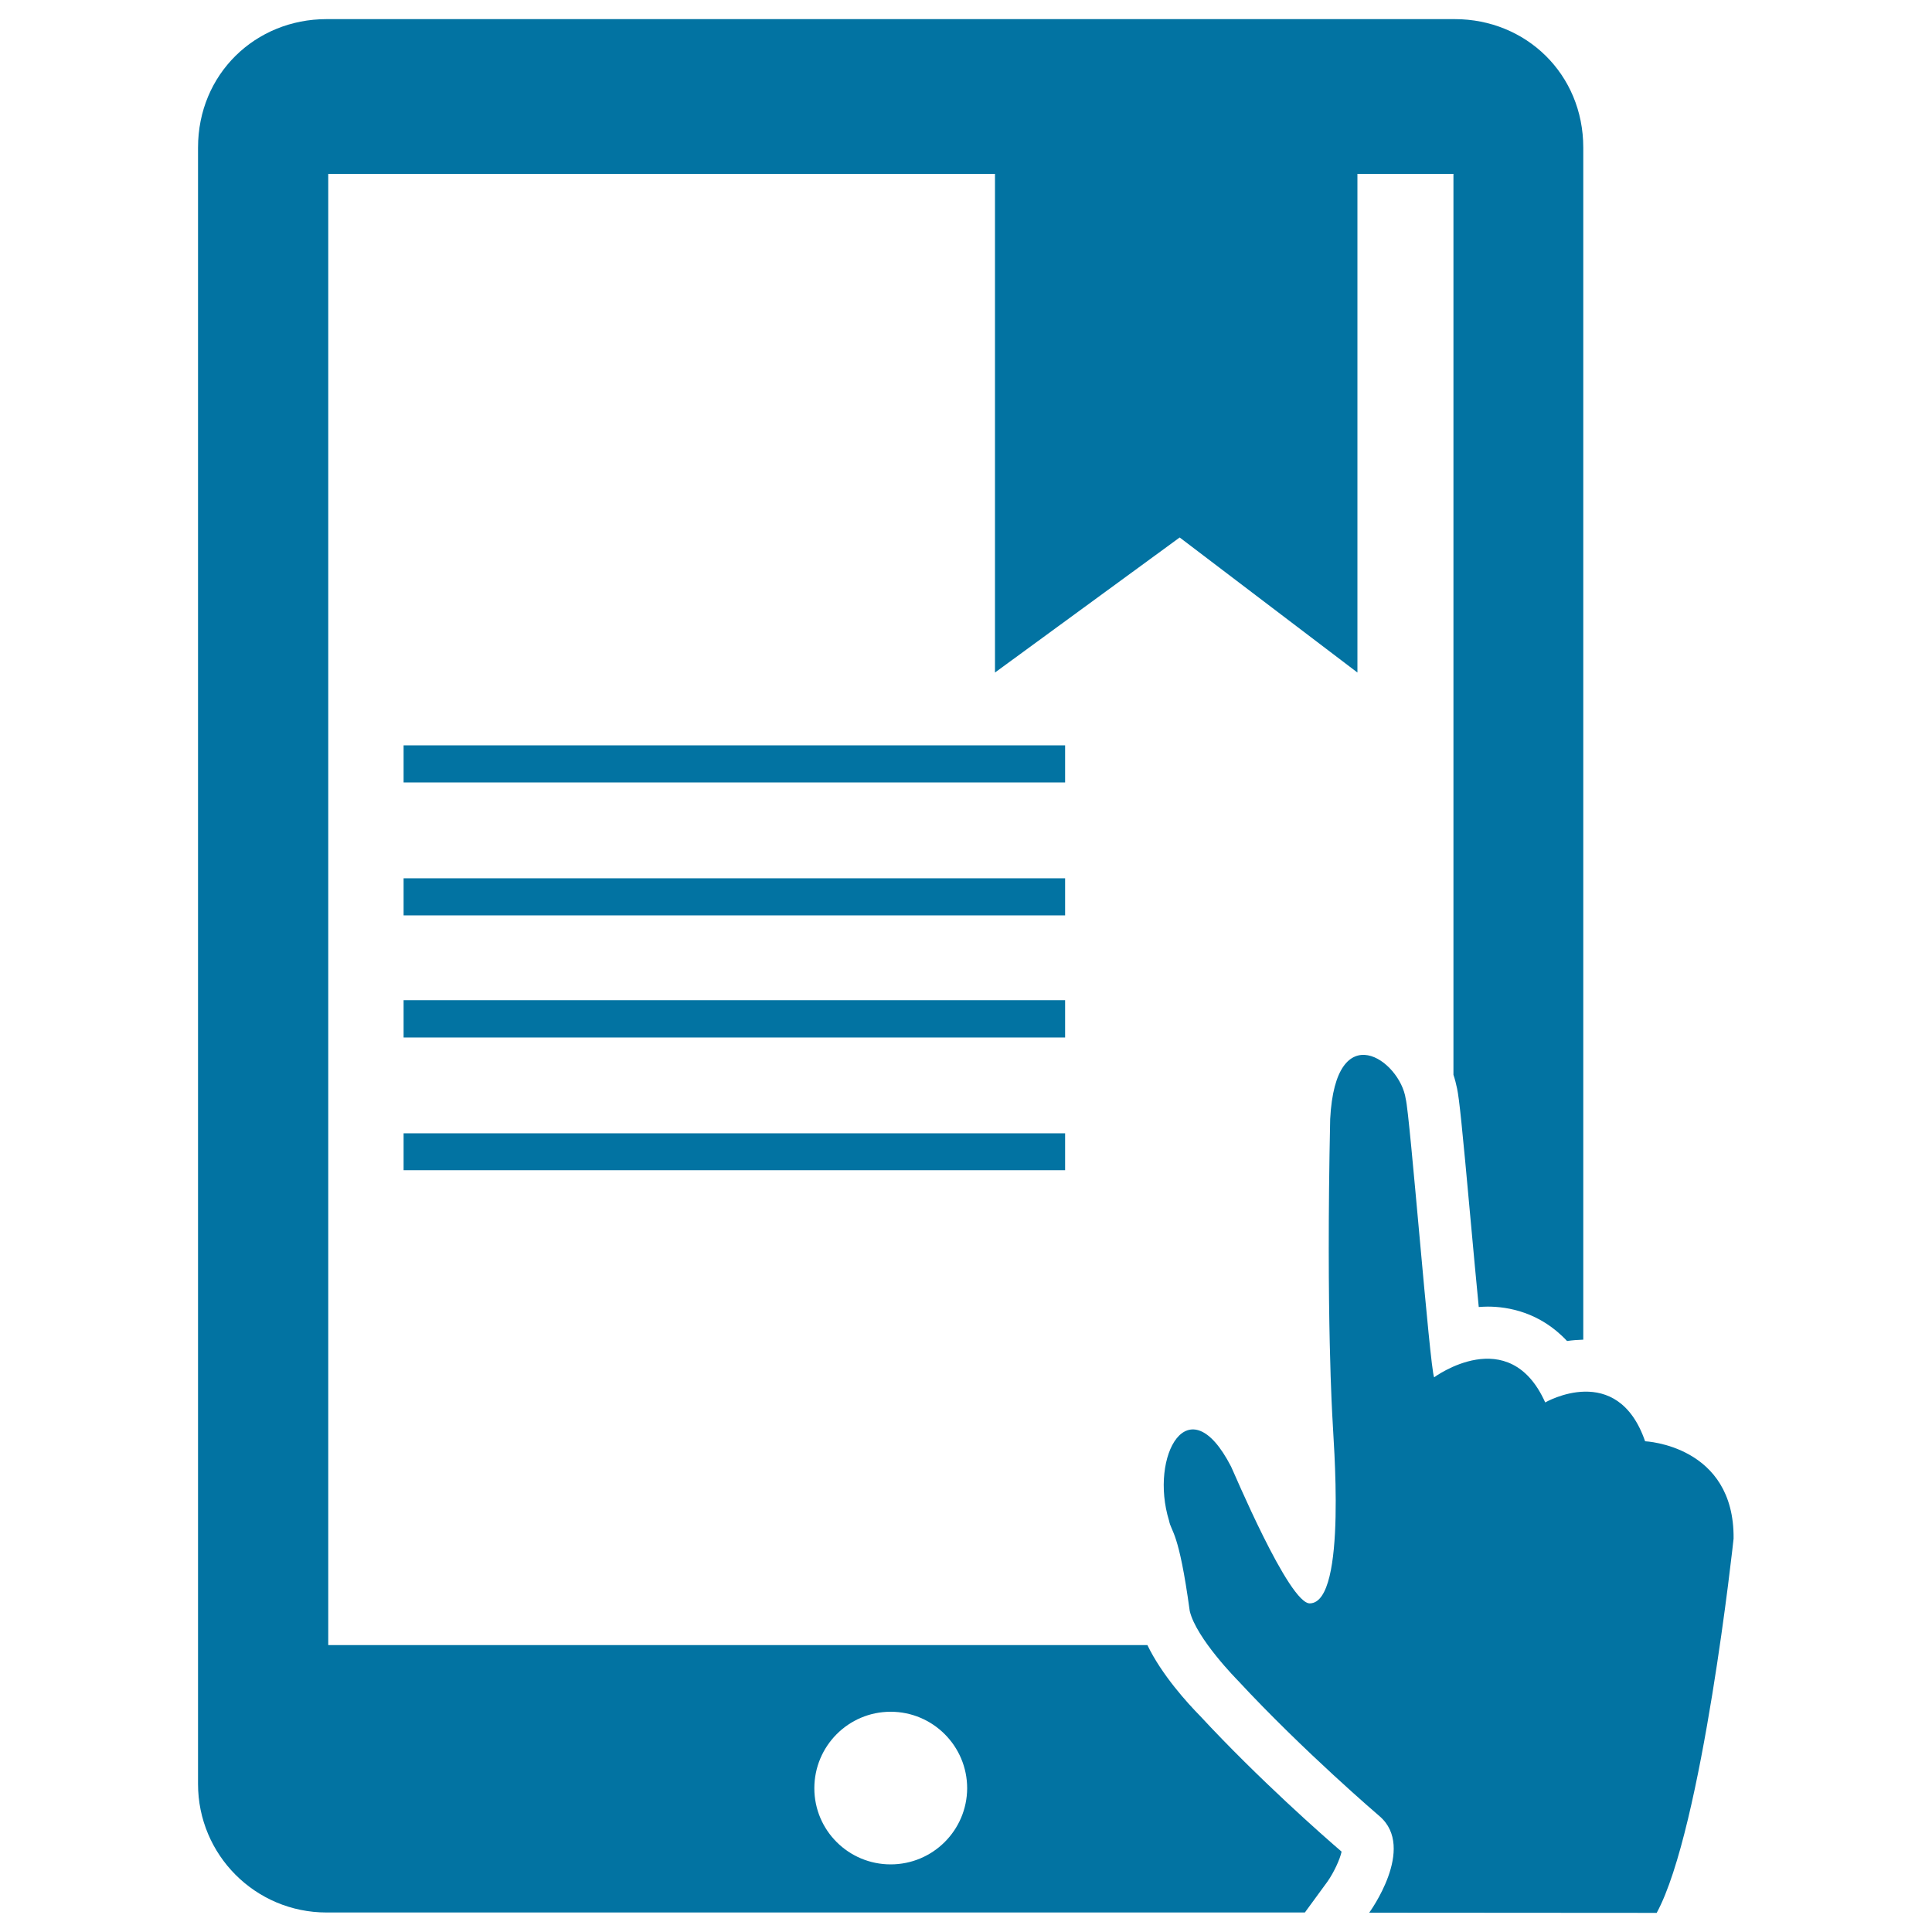 <svg xmlns="http://www.w3.org/2000/svg" viewBox="0 0 1000 1000" style="fill:#0273a2">
<title>Tactile Tablet SVG icon</title>
<g><g><rect x="208.9" y="385.8" width="342.4" height="19.2"/><rect x="208.9" y="454.6" width="342.4" height="19.2"/><rect x="208.9" y="517.7" width="342.4" height="19.3"/><rect x="208.9" y="586.6" width="342.4" height="19.1"/><path d="M621.3,888.3c-6.6-6.7-20-21.4-27.4-36.8h-424V90h345.1v258.1l95.6-69.9l92,69.9V90h49.7v466.3c0.8,2.4,1.4,4.8,1.9,7.2c1.1,5.4,2.4,17.4,7.2,70.3c1.2,13.4,2.7,29.2,4,42.7c1.6-0.1,3.1-0.2,4.7-0.2c10.3,0,27,2.8,41,17.8c2.7-0.4,5.5-0.6,8.4-0.7v-617c0-38.1-29.7-66.5-66.5-66.5H169c-36.8,0-66.5,28.4-66.5,66.5v847c0,36.7,29.7,66.5,66.5,66.5h506.4l11.7-16c3.3-4.7,6.5-11.6,7.3-15.5C685.3,950.6,651.6,921,621.3,888.3z M461,965c-21.8,0-39.5-17.6-39.5-39.4c0-21.8,17.6-39.6,39.5-39.6c21.9,0,39.6,17.8,39.6,39.6C500.5,947.4,482.8,965,461,965z"/><path d="M851.5,746c-14.4-41.7-51.7-20.1-51.7-20.1c-18.7-41.7-57.5-13-57.5-13c-2.2-4.7-12.6-136.8-14.7-144.1c-2.9-20-36.3-43.7-39.1,10.4c-2.2,102.4,1.2,155.3,1.2,155.3c0.2,8.4,7.9,94.7-11.6,95.4c-10.8,0.8-40.2-69.7-40.9-70.8c-22.1-42.9-42.4-5.3-32.1,28c1.2,6.2,5,5,10.7,46.7c3.3,14.2,24.8,35.9,24.8,35.9c34.1,36.8,73.5,70.4,73.5,70.4c19.1,16.5-5.4,49.9-5.4,49.9s138,0.1,148.8,0.1c23.7-43.6,39.8-193.7,39.8-193.7C897.8,748,851.5,746,851.5,746z"/></g></g>
</svg>